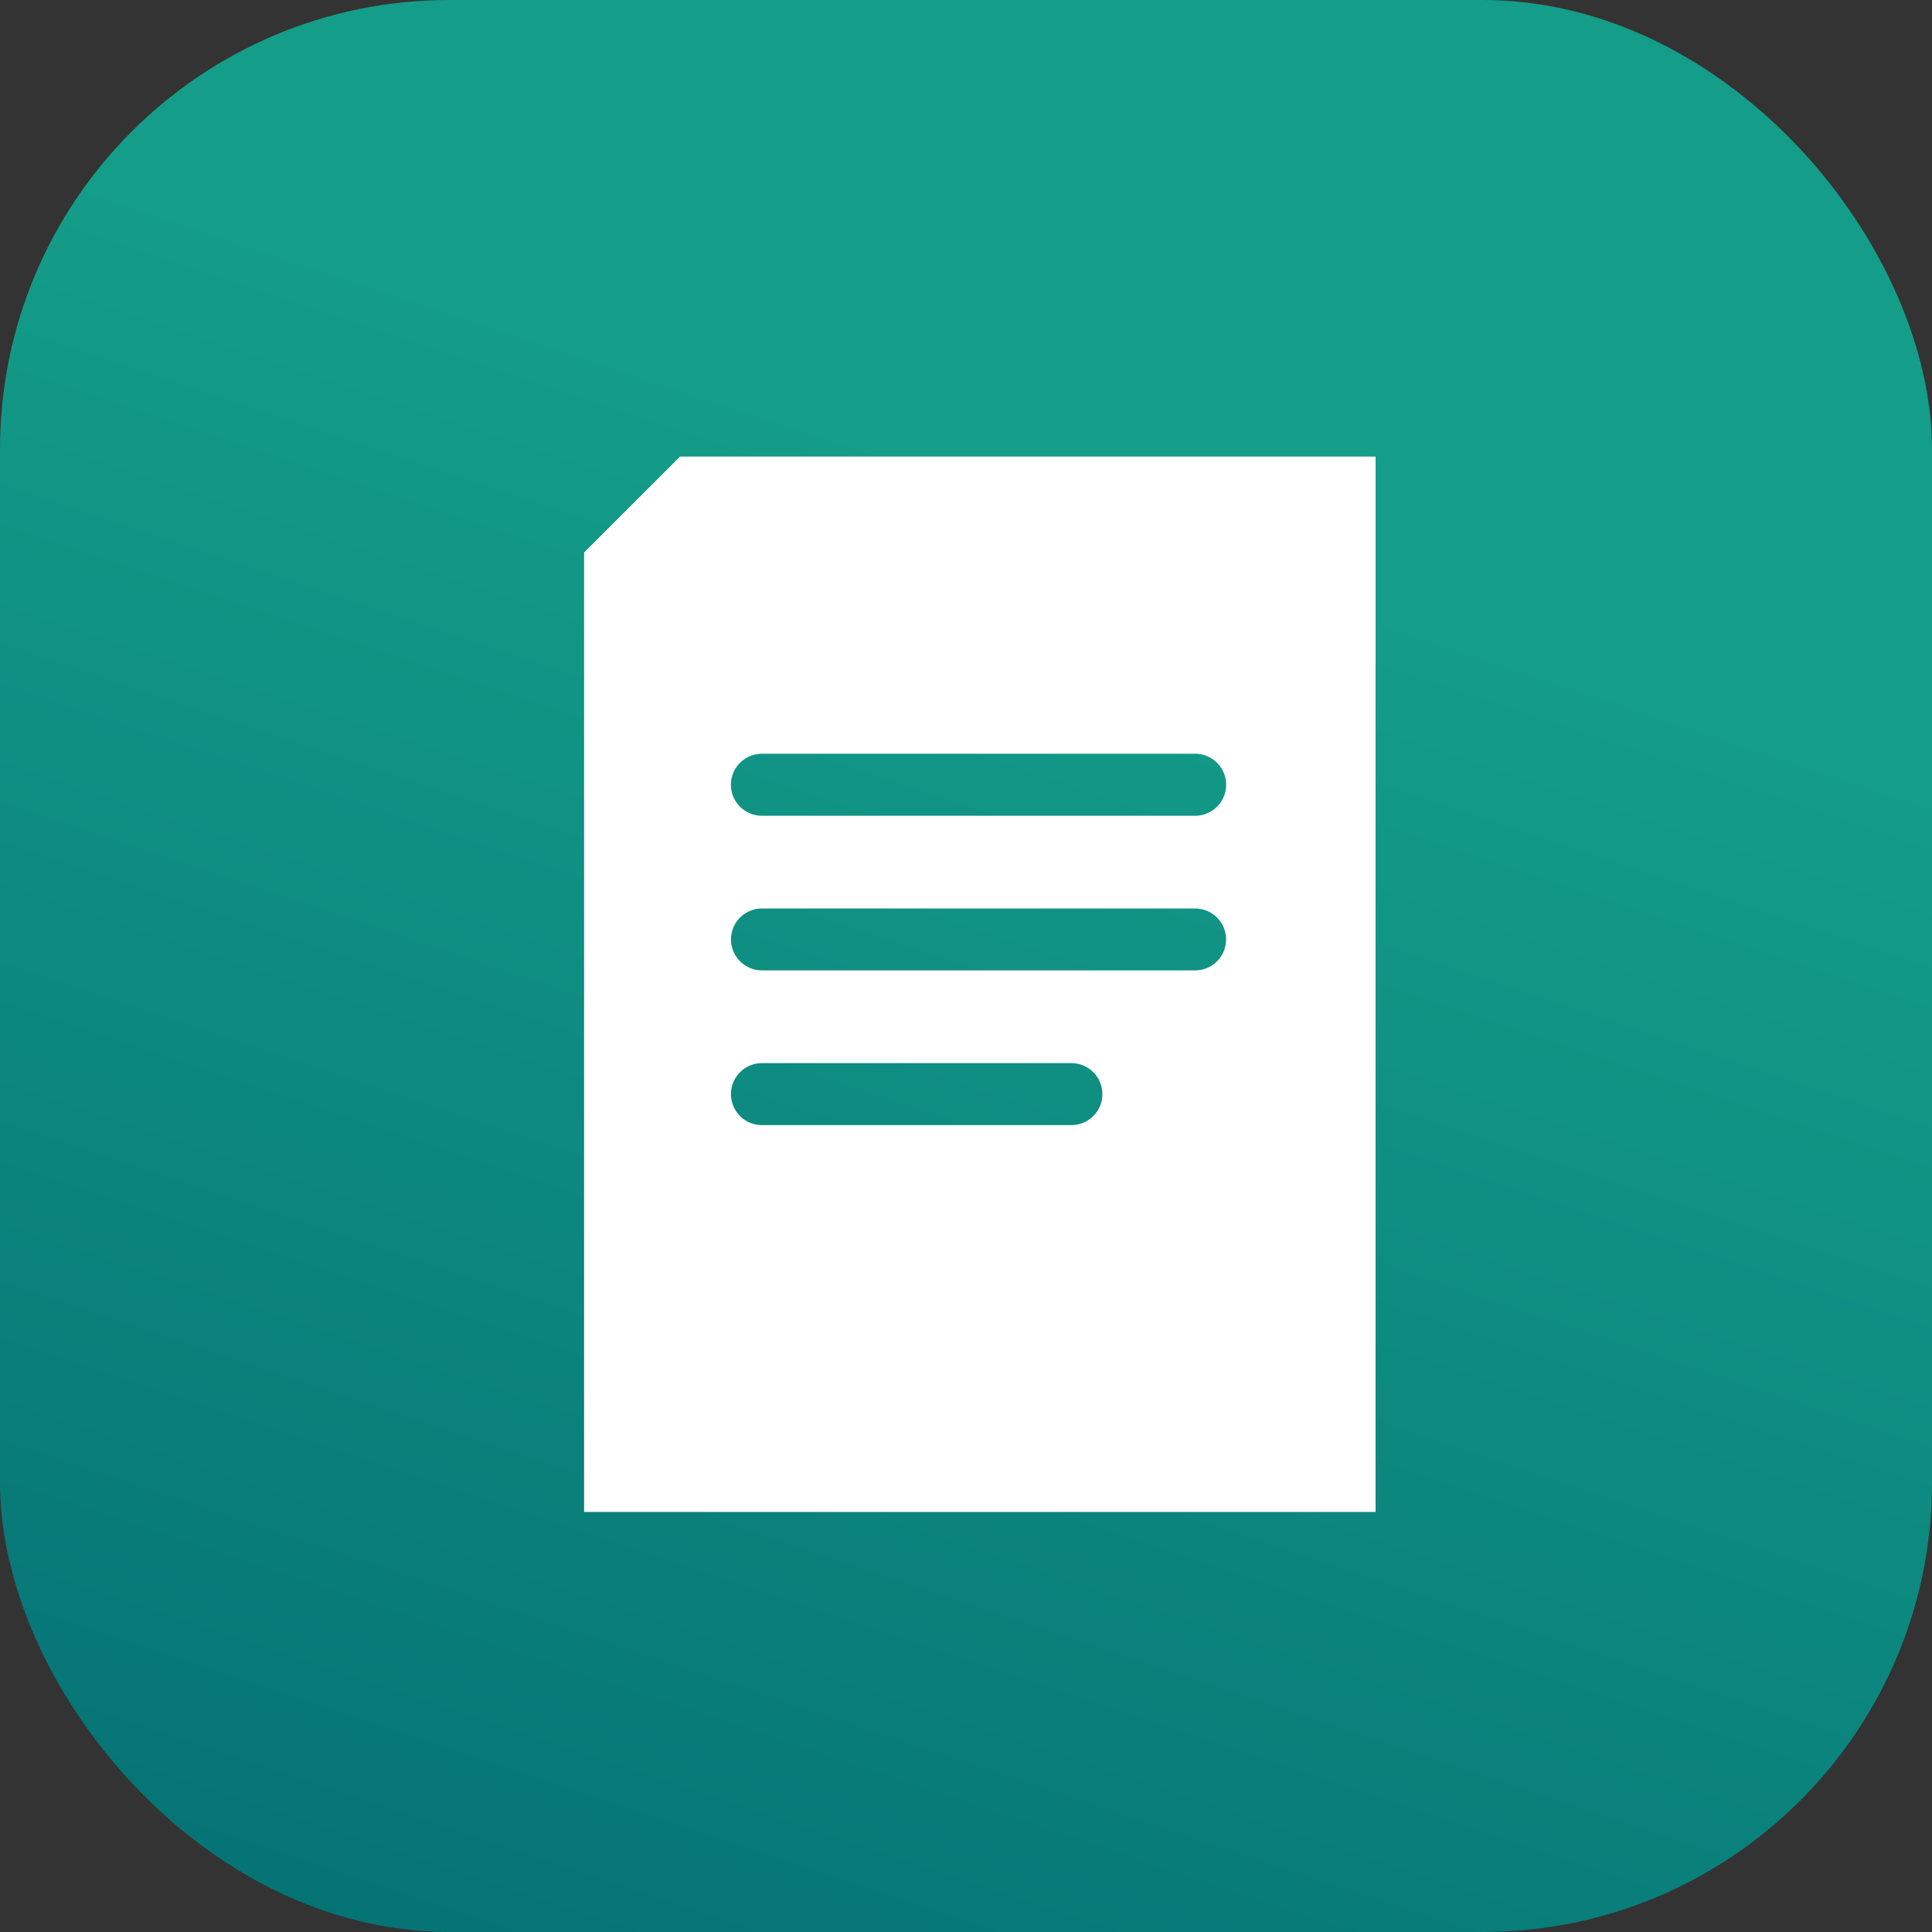 <svg xmlns="http://www.w3.org/2000/svg" xmlns:xlink="http://www.w3.org/1999/xlink" width="43" height="43" viewBox="0 0 43 43">
  <rect x="0" y="0" width="43" height="43" fill="#333333" stroke="none"/>
  <defs>
    <linearGradient id="linear-gradient" x1="0.228" y1="1.319" x2="0.578" y2="0.27" gradientUnits="objectBoundingBox">
      <stop offset="0" stop-color="#00646e"/>
      <stop offset="1" stop-color="#149d89"/>
    </linearGradient>
  </defs>
  <g id="Group_13628" data-name="Group 13628" transform="translate(-68 -283)">
    <rect id="Rectangle_704" data-name="Rectangle 704" width="43" height="43" rx="10" transform="translate(68 283)" fill="url(#linear-gradient)"/>
    <g id="Group_13619" data-name="Group 13619" transform="translate(-2279 -971.836)">
      <path id="Exclusion_1" data-name="Exclusion 1" d="M17.616,23.489H0V2.135L2.136,0h15.48ZM3.958,13.5a.689.689,0,0,0,0,1.379h6.888a.689.689,0,0,0,0-1.379Zm0-3.442a.688.688,0,0,0,0,1.377H13.6a.688.688,0,0,0,0-1.377Zm0-3.444a.69.69,0,0,0,0,1.38H13.6a.69.69,0,0,0,0-1.38Z" transform="translate(2360 1264.998)" fill="#fff"/>
    </g>
  </g>
</svg>
